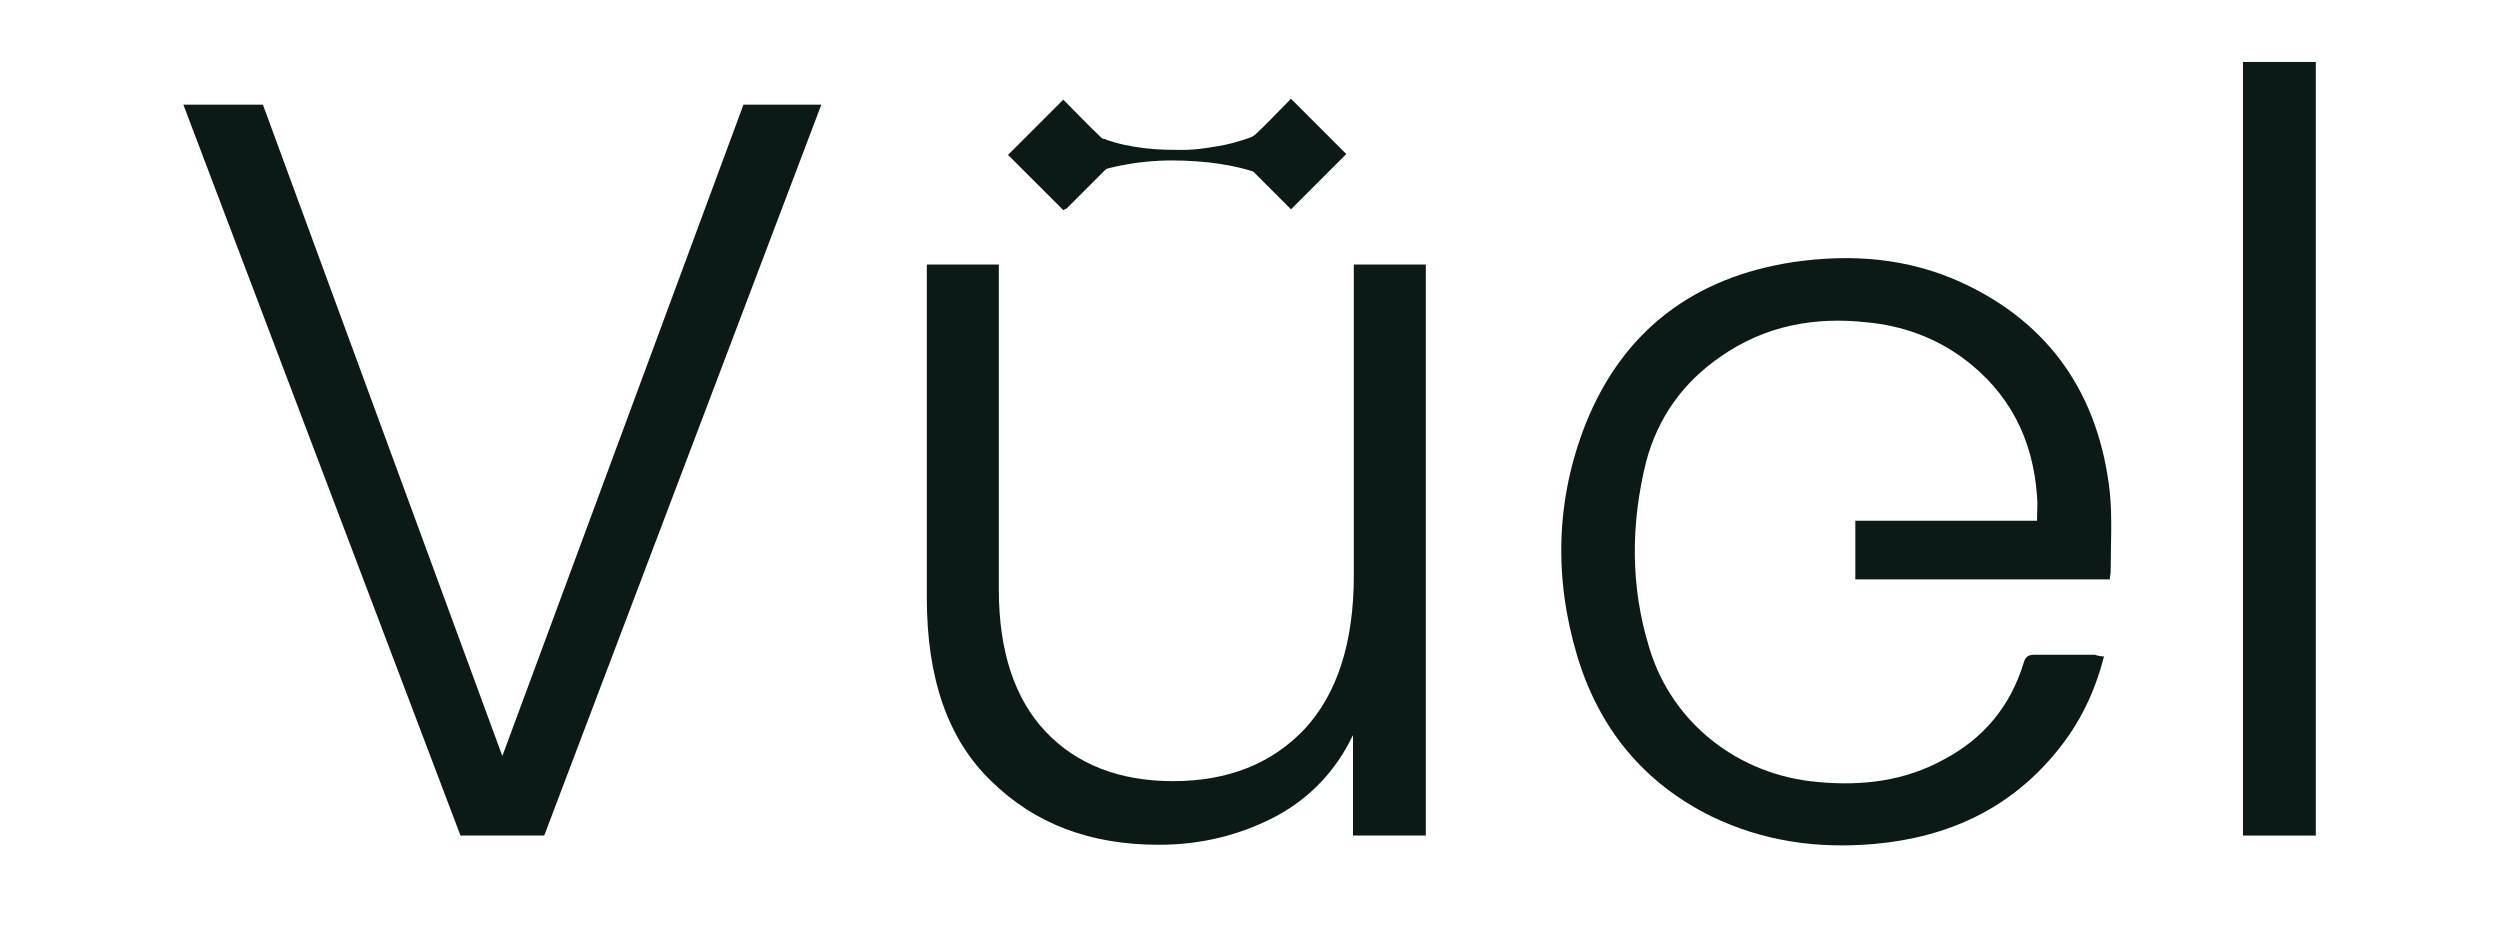 <svg xml:space="preserve" style="enable-background:new 0 0 29.86 11.17;" viewBox="0 0 29.86 11.17" y="0px" x="0px" xmlns:xlink="http://www.w3.org/1999/xlink" xmlns="http://www.w3.org/2000/svg" id="Layer_1" version="1.1">
<style type="text/css">
	.st0{fill:#0C1A17;}
</style>
<path d="M12.7,2.51c-0.22-0.22-0.44-0.44-0.66-0.66c0.22-0.22,0.44-0.44,0.66-0.66c0,0,0.01,0.01,0.01,0.01
	C12.86,1.35,13,1.5,13.15,1.64c0.01,0.01,0.02,0.02,0.04,0.02c0.16,0.06,0.32,0.09,0.48,0.11c0.16,0.02,0.32,0.02,0.48,0.02
	c0.12,0,0.25-0.02,0.37-0.04c0.14-0.02,0.28-0.06,0.42-0.11c0.02-0.01,0.04-0.02,0.05-0.03c0.14-0.13,0.27-0.27,0.41-0.41
	c0.01-0.01,0.01-0.02,0.02-0.02c0.22,0.22,0.44,0.44,0.66,0.66c-0.22,0.22-0.44,0.44-0.66,0.66c0,0-0.01-0.01-0.01-0.01
	c-0.11-0.11-0.22-0.22-0.33-0.33c-0.03-0.03-0.07-0.07-0.1-0.1c-0.01-0.01-0.03-0.02-0.04-0.02c-0.16-0.05-0.33-0.08-0.5-0.1
	c-0.2-0.02-0.4-0.03-0.59-0.02c-0.21,0.01-0.41,0.04-0.61,0.09c-0.01,0-0.03,0.01-0.04,0.02c-0.15,0.15-0.3,0.3-0.46,0.46
	C12.71,2.5,12.71,2.51,12.7,2.51z" class="st0"></path>
<g>
	<path d="M9.81,1.25L6.5,9.98h-1L2.19,1.25h0.95L6,9.03l2.88-7.78H9.81z" class="st0"></path>
	<path d="M17.03,3.16v6.82h-0.87v-1.2c-0.2,0.42-0.51,0.75-0.92,0.97c-0.42,0.22-0.88,0.34-1.4,0.34
		c-0.82,0-1.48-0.25-2-0.76c-0.52-0.5-0.77-1.23-0.77-2.19V3.16h0.86v3.88c0,0.74,0.19,1.31,0.56,1.7c0.37,0.39,0.88,0.59,1.52,0.59
		c0.66,0,1.18-0.21,1.57-0.62c0.39-0.42,0.59-1.03,0.59-1.84V3.16H17.03z" class="st0"></path>
	<path d="M27.66,0.74v9.24h-0.87V0.74H27.66z" class="st0"></path>
</g>
<path d="M25.13,7.84c-0.11,0.43-0.29,0.8-0.56,1.13c-0.56,0.69-1.3,1.03-2.18,1.11c-0.68,0.06-1.33-0.03-1.95-0.33
	c-0.81-0.4-1.34-1.05-1.6-1.91c-0.28-0.93-0.26-1.87,0.1-2.78c0.45-1.12,1.3-1.75,2.48-1.93c0.69-0.1,1.36-0.05,2,0.24
	c1.07,0.49,1.65,1.35,1.78,2.51c0.03,0.31,0.01,0.63,0.01,0.94c0,0.03-0.01,0.07-0.01,0.1c-1.02,0-2.03,0-3.04,0
	c0-0.23,0-0.46,0-0.7c0.72,0,1.45,0,2.17,0c0-0.11,0.01-0.2,0-0.3c-0.05-0.68-0.33-1.23-0.88-1.64c-0.34-0.25-0.73-0.39-1.15-0.43
	c-0.63-0.07-1.22,0.04-1.75,0.41c-0.45,0.31-0.75,0.73-0.89,1.26C19.48,6.25,19.47,7,19.7,7.74c0.27,0.9,1.07,1.52,2.01,1.6
	c0.53,0.05,1.04-0.01,1.51-0.27c0.47-0.25,0.79-0.63,0.95-1.15c0.02-0.07,0.05-0.1,0.13-0.1c0.24,0,0.48,0,0.72,0
	C25.05,7.83,25.08,7.84,25.13,7.84z" class="st0"></path>
</svg>
